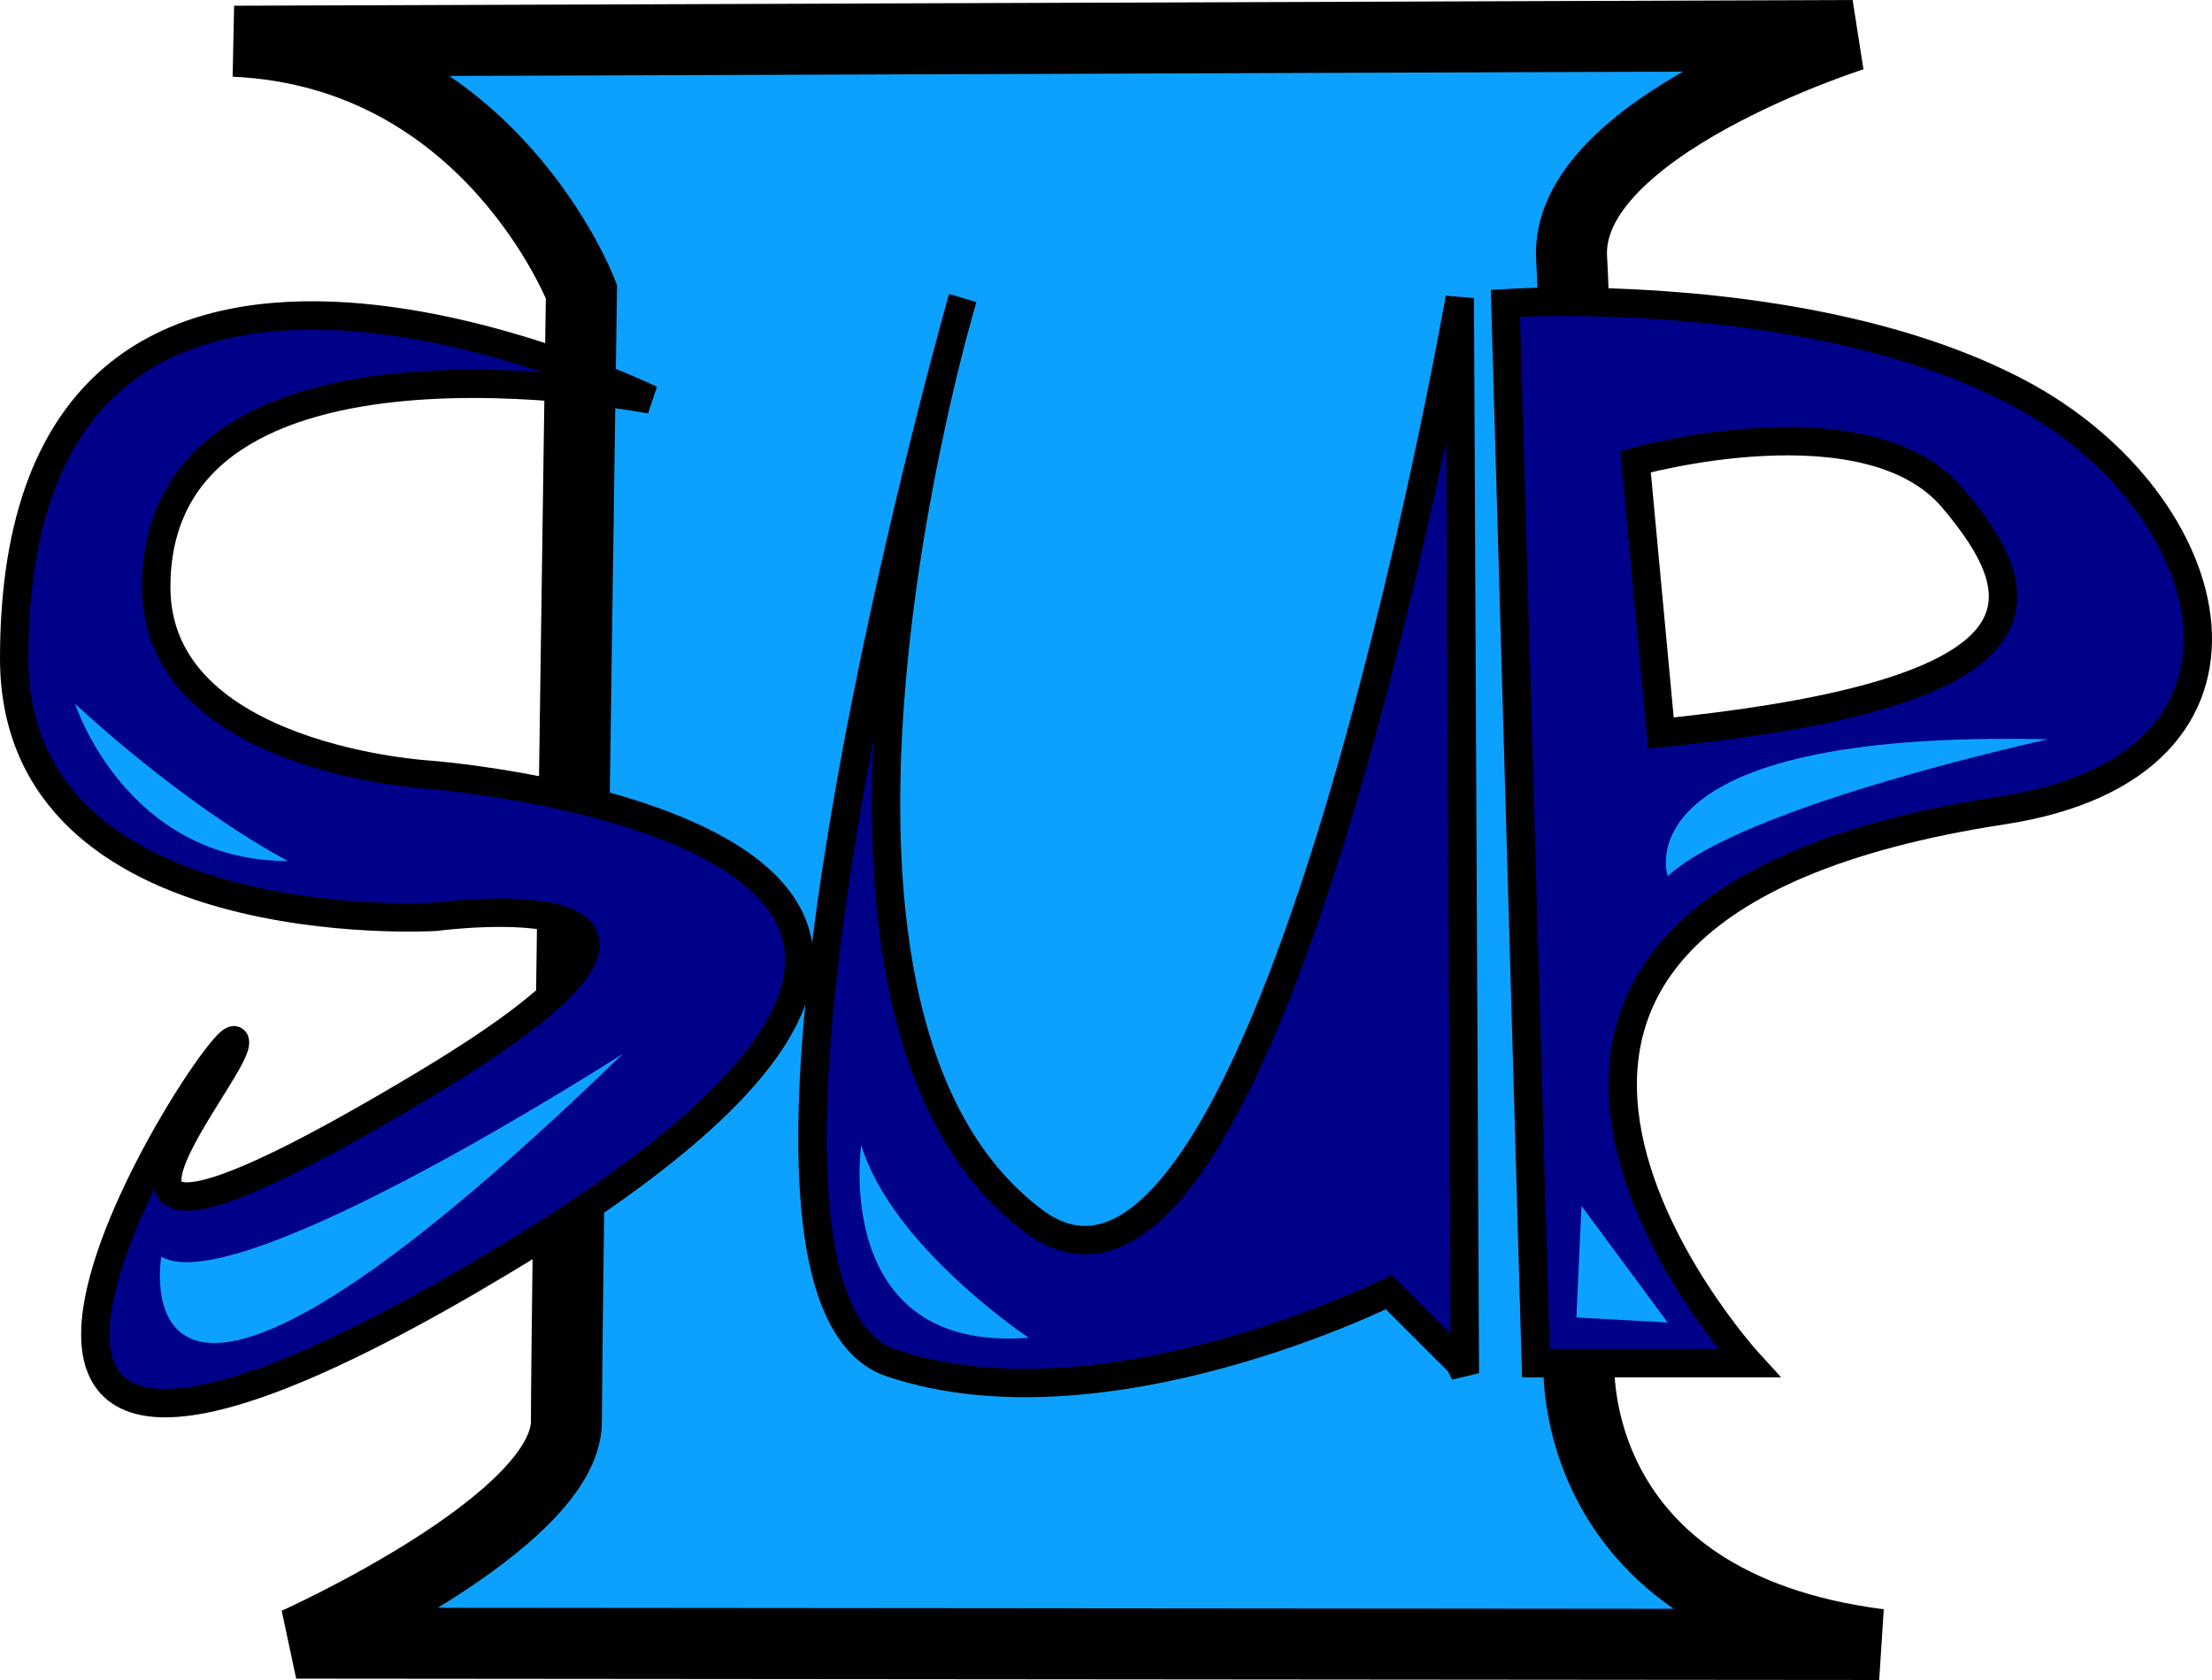 <?xml version="1.0" encoding="UTF-8" standalone="no"?>
<!-- Created with Inkscape (http://www.inkscape.org/) -->
<svg
   xmlns:dc="http://purl.org/dc/elements/1.1/"
   xmlns:cc="http://creativecommons.org/ns#"
   xmlns:rdf="http://www.w3.org/1999/02/22-rdf-syntax-ns#"
   xmlns:svg="http://www.w3.org/2000/svg"
   xmlns="http://www.w3.org/2000/svg"
   xmlns:sodipodi="http://sodipodi.sourceforge.net/DTD/sodipodi-0.dtd"
   xmlns:inkscape="http://www.inkscape.org/namespaces/inkscape"
   width="311.506"
   height="236.619"
   id="svg2"
   sodipodi:version="0.32"
   inkscape:version="0.46"
   sodipodi:docname="sup1-1.svg"
   version="1.0"
   inkscape:output_extension="org.inkscape.output.svg.inkscape"
   inkscape:export-filename="/home/remi/images/sup1/sup1-1.png"
   inkscape:export-xdpi="90"
   inkscape:export-ydpi="90">
  <defs
     id="defs4">
    <inkscape:perspective
       sodipodi:type="inkscape:persp3d"
       inkscape:vp_x="0 : 526.18109 : 1"
       inkscape:vp_y="0 : 1000 : 0"
       inkscape:vp_z="744.09448 : 526.18109 : 1"
       inkscape:persp3d-origin="372.04724 : 350.78739 : 1"
       id="perspective10" />
  </defs>
  <sodipodi:namedview
     id="base"
     pagecolor="#ffffff"
     bordercolor="#666666"
     borderopacity="1.0"
     gridtolerance="10000"
     guidetolerance="10"
     objecttolerance="10"
     inkscape:pageopacity="0.0"
     inkscape:pageshadow="2"
     inkscape:zoom="1.4"
     inkscape:cx="241.838"
     inkscape:cy="108.10797"
     inkscape:document-units="px"
     inkscape:current-layer="layer1"
     showgrid="false"
     inkscape:window-width="1270"
     inkscape:window-height="949"
     inkscape:window-x="5"
     inkscape:window-y="46">
    <inkscape:grid
       type="xygrid"
       id="grid2383"
       visible="true"
       enabled="true" />
  </sodipodi:namedview>
  <g
     inkscape:label="Layer 1"
     inkscape:groupmode="layer"
     id="layer1"
     transform="translate(-260.857,-206.804)">
    <path
       style="fill:#0da1ff;fill-opacity:1;fill-rule:evenodd;stroke:#000000;stroke-width:10;stroke-linecap:butt;stroke-linejoin:miter;stroke-miterlimit:4;stroke-dasharray:none;stroke-opacity:1"
       d="M 483.22,398.646 C 483.22,398.646 481.106,432.741 525.501,438.423 L 302.571,438.232 C 302.571,438.232 340.624,421.184 340.624,406.978 C 340.624,392.772 342.738,247.87 342.738,247.87 C 342.738,247.87 329.832,214.223 293.843,212.611 L 521.771,211.804 C 521.771,211.804 480.984,224.702 482.183,243.243 C 483.383,261.784 483.383,398.019 483.22,398.646 z"
       id="path2396"
       sodipodi:nodetypes="cccsc" />
    <path
       id="path2385"
       style="fill:#000189;fill-opacity:1;fill-rule:evenodd;stroke:#000000;stroke-width:4;stroke-linecap:butt;stroke-linejoin:miter;stroke-miterlimit:4;stroke-dasharray:none;stroke-opacity:1"
       d="M 352.5,263.076 C 352.5,263.076 282.857,249.505 282.857,289.505 C 282.857,313.791 321.429,315.934 321.429,315.934 C 321.429,315.934 431.429,324.505 331.429,384.505 C 231.429,444.505 292.857,349.505 293.929,353.434 C 295,357.362 258.88,396.606 320.714,359.505 C 370.714,329.505 322.143,335.934 322.143,335.934 C 322.143,335.934 262.857,339.505 262.857,299.505 C 262.857,219.505 352.5,263.076 352.5,263.076 z"
       sodipodi:nodetypes="cscscscsc" />
    <path
       style="fill:#000189;fill-opacity:1;fill-rule:evenodd;stroke:#000000;stroke-width:4;stroke-linecap:butt;stroke-linejoin:miter;stroke-miterlimit:4;stroke-dasharray:none;stroke-opacity:1"
       d="M 466.429,248.791 C 466.429,248.791 439.413,403.529 406.429,378.791 C 366.429,348.791 396.429,248.791 396.429,248.791 C 396.429,248.791 356.429,388.791 386.429,398.791 C 416.429,408.791 456.429,388.791 456.429,388.791 L 466.429,398.791 L 467.143,400.219 C 467.143,400.219 466.429,248.791 466.429,248.791 z"
       id="path2389"
       sodipodi:nodetypes="cscscccc" />
    <path
       id="path2391"
       style="fill:#000189;fill-opacity:1;fill-rule:evenodd;stroke:#000000;stroke-width:4;stroke-linecap:butt;stroke-linejoin:miter;stroke-miterlimit:4;stroke-dasharray:none;stroke-opacity:1"
       d="M 472.857,249.505 C 472.857,249.505 515.863,246.709 545.059,262.104 C 574.246,277.495 583.889,314.637 542.857,320.934 C 449.086,335.323 507.143,398.791 507.143,398.791 L 477.143,398.791 C 477.143,398.791 472.857,249.505 472.857,249.505 z M 491.183,271.821 L 494.755,310.046 C 551.183,304.332 547.5,290.755 535.893,277.005 C 523.784,262.661 491.183,271.821 491.183,271.821 z"
       sodipodi:nodetypes="csscccccsc" />
    <path
       style="fill:#0da1ff;fill-opacity:1;fill-rule:evenodd;stroke:none;stroke-width:1px;stroke-linecap:butt;stroke-linejoin:miter;stroke-opacity:1"
       d="M 283.571,383.791 C 283.571,383.791 276.429,425.219 348.571,355.219 C 348.571,355.219 294.286,390.219 283.571,383.791 z"
       id="path3345" />
    <path
       style="fill:#0da1ff;fill-opacity:1;fill-rule:evenodd;stroke:none;stroke-width:1px;stroke-linecap:butt;stroke-linejoin:miter;stroke-opacity:1"
       d="M 382.143,368.076 C 382.143,368.076 377.857,397.362 405.714,395.219 C 405.714,395.219 386.429,382.362 382.143,368.076 z"
       id="path3349" />
    <path
       style="fill:#0da1ff;fill-opacity:1;fill-rule:evenodd;stroke:none;stroke-width:1px;stroke-linecap:butt;stroke-linejoin:miter;stroke-opacity:1"
       d="M 483.571,376.648 L 482.857,392.362 L 495.714,393.076 L 483.571,376.648 z"
       id="path3351" />
    <path
       style="fill:#0da1ff;fill-opacity:1;fill-rule:evenodd;stroke:none;stroke-width:1px;stroke-linecap:butt;stroke-linejoin:miter;stroke-opacity:1"
       d="M 495.714,330.219 C 495.714,330.219 488.571,309.505 549.286,310.934 C 549.286,310.934 506.429,320.219 495.714,330.219 z"
       id="path3353" />
    <path
       style="fill:#0da1ff;fill-opacity:1;fill-rule:evenodd;stroke:none;stroke-width:1px;stroke-linecap:butt;stroke-linejoin:miter;stroke-opacity:1"
       d="M 271.429,305.934 C 271.429,305.934 278.571,328.076 301.429,328.076 C 301.429,328.076 288.571,321.648 271.429,305.934 z"
       id="path3355" />
  </g>
</svg>
